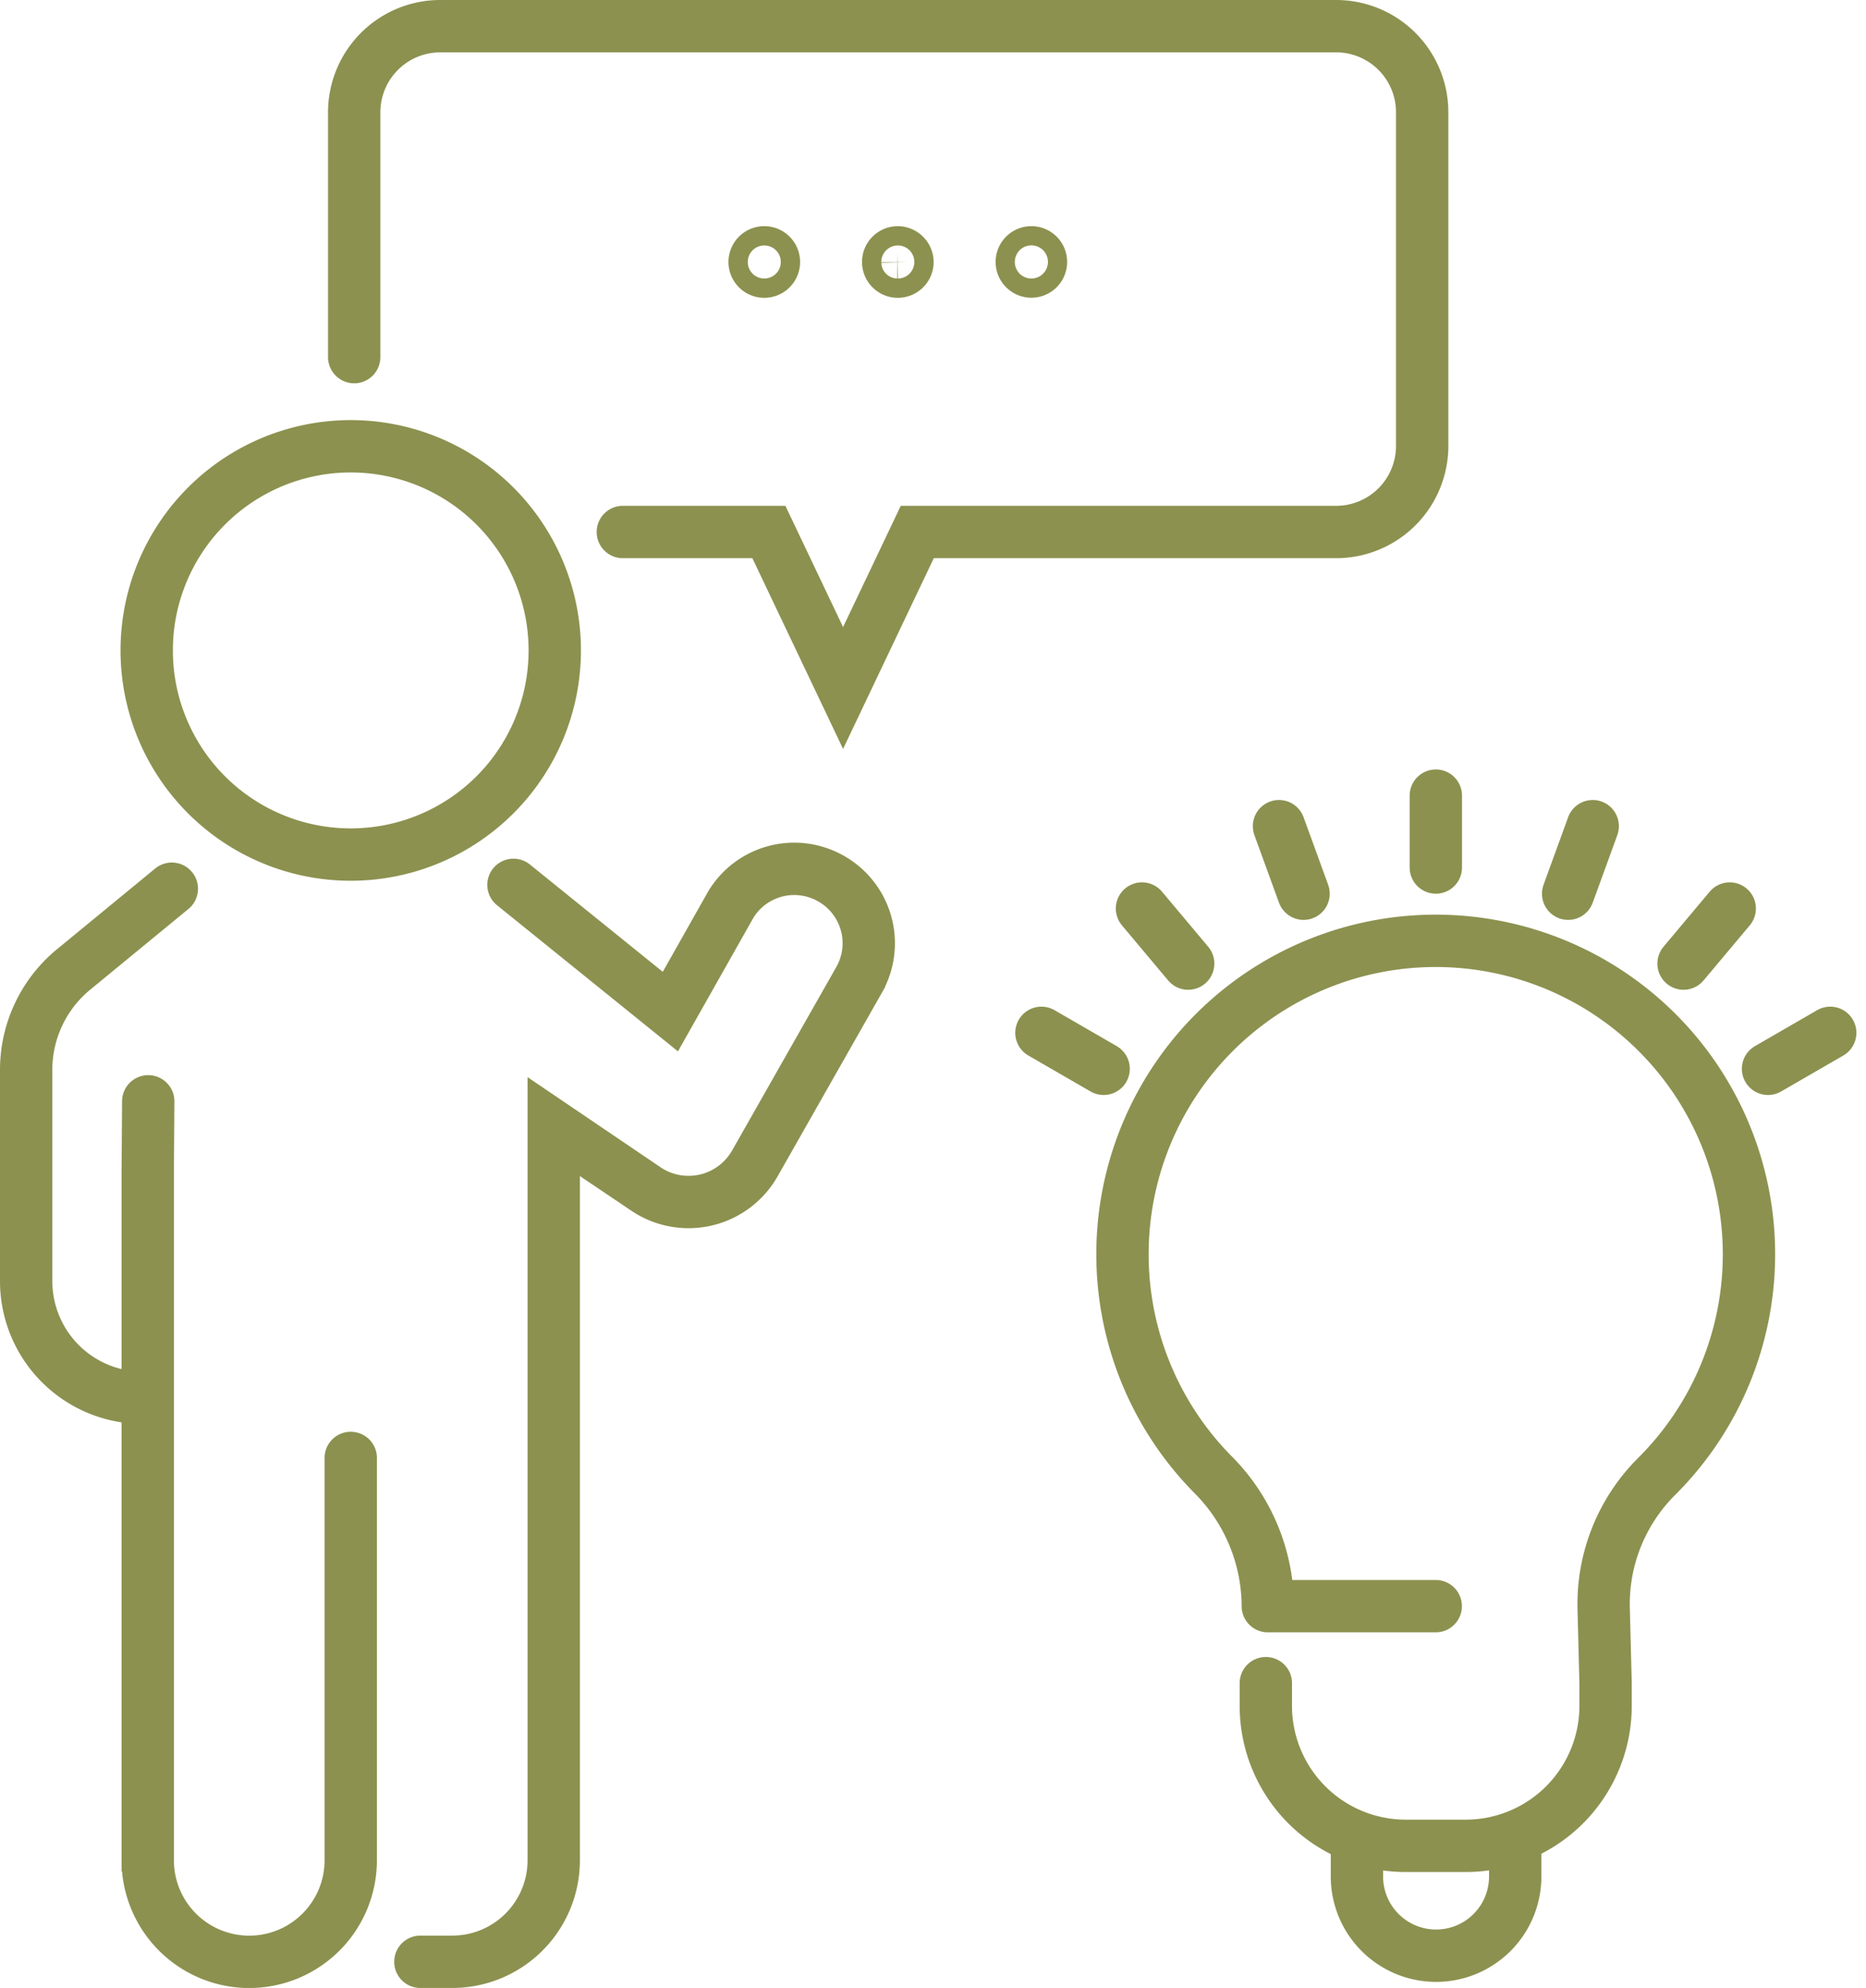 <svg xmlns="http://www.w3.org/2000/svg" width="37.726" height="40.17" viewBox="0 0 37.726 40.17">
  <g id="Gruppe_9861" data-name="Gruppe 9861" transform="translate(-359.108 -1551.877)">
    <g id="Gruppe_9853" data-name="Gruppe 9853">
      <g id="Gruppe_9852" data-name="Gruppe 9852">
        <path id="Pfad_8519" data-name="Pfad 8519" d="M384.7,1585.888v.458a2.829,2.829,0,0,0,2.829,2.829h1.211a2.829,2.829,0,0,0,2.829-2.829v-.458l-.04-1.556v-.023a3.641,3.641,0,0,1,1.064-2.59,6.333,6.333,0,1,0-8.972-.056,3.783,3.783,0,0,1,1.119,2.647v.022h3.395" fill="none" stroke="#8c914f" stroke-linecap="round" stroke-linejoin="round" stroke-width="1.058"/>
        <path id="Pfad_8520" data-name="Pfad 8520" d="M386.542,1589.235v.56a1.6,1.6,0,0,0,1.6,1.6h0a1.6,1.6,0,0,0,1.6-1.6v-.566" fill="none" stroke="#8c914f" stroke-linecap="round" stroke-linejoin="round" stroke-width="1.058"/>
        <g id="Gruppe_9851" data-name="Gruppe 9851">
          <line id="Linie_3633" data-name="Linie 3633" y1="1.453" transform="translate(388.137 1567.954)" fill="none" stroke="#8c914f" stroke-linecap="round" stroke-linejoin="round" stroke-width="1.058"/>
          <line id="Linie_3634" data-name="Linie 3634" x1="0.497" y1="1.365" transform="translate(384.966 1568.571)" fill="none" stroke="#8c914f" stroke-linecap="round" stroke-linejoin="round" stroke-width="1.058"/>
          <line id="Linie_3635" data-name="Linie 3635" x1="0.934" y1="1.113" transform="translate(382.196 1570.235)" fill="none" stroke="#8c914f" stroke-linecap="round" stroke-linejoin="round" stroke-width="1.058"/>
          <line id="Linie_3636" data-name="Linie 3636" x1="1.258" y1="0.727" transform="translate(380.163 1572.747)" fill="none" stroke="#8c914f" stroke-linecap="round" stroke-linejoin="round" stroke-width="1.058"/>
          <line id="Linie_3637" data-name="Linie 3637" y1="1.365" x2="0.497" transform="translate(390.812 1568.571)" fill="none" stroke="#8c914f" stroke-linecap="round" stroke-linejoin="round" stroke-width="1.058"/>
          <line id="Linie_3638" data-name="Linie 3638" y1="1.113" x2="0.934" transform="translate(393.145 1570.235)" fill="none" stroke="#8c914f" stroke-linecap="round" stroke-linejoin="round" stroke-width="1.058"/>
          <line id="Linie_3639" data-name="Linie 3639" y1="0.727" x2="1.258" transform="translate(394.853 1572.747)" fill="none" stroke="#8c914f" stroke-linecap="round" stroke-linejoin="round" stroke-width="1.058"/>
        </g>
      </g>
    </g>
    <g id="Gruppe_9858" data-name="Gruppe 9858">
      <g id="Gruppe_9857" data-name="Gruppe 9857">
        <g id="Gruppe_9856" data-name="Gruppe 9856">
          <g id="Gruppe_9855" data-name="Gruppe 9855">
            <g id="Gruppe_9854" data-name="Gruppe 9854">
              <path id="Pfad_8521" data-name="Pfad 8521" d="M362.582,1569.835l-1.987,1.632a2.625,2.625,0,0,0-.958,2.028v4.269a2.357,2.357,0,0,0,2.357,2.357h0" fill="none" stroke="#8c914f" stroke-linecap="round" stroke-miterlimit="10" stroke-width="1.058"/>
              <path id="Pfad_8522" data-name="Pfad 8522" d="M367.607,1591.518h.644a2.051,2.051,0,0,0,2.052-2.052V1574.64l1.865,1.263a1.542,1.542,0,0,0,2.2-.515l2.106-3.706a1.5,1.5,0,0,0-.608-2.075h0a1.5,1.5,0,0,0-1.981.545l-1.224,2.166-3.172-2.561" fill="none" stroke="#8c914f" stroke-linecap="round" stroke-miterlimit="10" stroke-width="1.058"/>
              <path id="Pfad_8523" data-name="Pfad 8523" d="M362.105,1574.131l-.01,1.4v13.936a2.052,2.052,0,0,0,2.052,2.052h0a2.052,2.052,0,0,0,2.052-2.052v-8.13" fill="none" stroke="#8c914f" stroke-linecap="round" stroke-miterlimit="10" stroke-width="1.058"/>
              <path id="Pfad_8524" data-name="Pfad 8524" d="M370.324,1565.02a4.125,4.125,0,1,1-4.125-4.125A4.125,4.125,0,0,1,370.324,1565.02Z" fill="none" stroke="#8c914f" stroke-linecap="round" stroke-miterlimit="10" stroke-width="1.058"/>
            </g>
          </g>
        </g>
      </g>
    </g>
    <g id="Gruppe_9860" data-name="Gruppe 9860">
      <path id="Pfad_8525" data-name="Pfad 8525" d="M371.7,1562.627h2.953l1.5,3.152,1.5-3.152h8.467a1.74,1.74,0,0,0,1.741-1.741v-6.739a1.74,1.74,0,0,0-1.741-1.741H368.011a1.741,1.741,0,0,0-1.742,1.741v4.946" fill="none" stroke="#8c914f" stroke-linecap="round" stroke-miterlimit="10" stroke-width="1.058"/>
      <g id="Gruppe_9859" data-name="Gruppe 9859">
        <path id="Pfad_8526" data-name="Pfad 8526" d="M374.755,1557.17a.195.195,0,1,1-.2-.194A.195.195,0,0,1,374.755,1557.17Z" fill="none" stroke="#8c914f" stroke-linecap="round" stroke-miterlimit="10" stroke-width="1.058"/>
        <path id="Pfad_8527" data-name="Pfad 8527" d="M377.455,1557.17a.195.195,0,1,1-.195-.194A.2.2,0,0,1,377.455,1557.17Z" fill="none" stroke="#8c914f" stroke-linecap="round" stroke-miterlimit="10" stroke-width="1.058"/>
        <path id="Pfad_8528" data-name="Pfad 8528" d="M380.154,1557.17a.194.194,0,1,1-.194-.194A.194.194,0,0,1,380.154,1557.17Z" fill="none" stroke="#8c914f" stroke-linecap="round" stroke-miterlimit="10" stroke-width="1.058"/>
      </g>
    </g>
  </g>
</svg>

